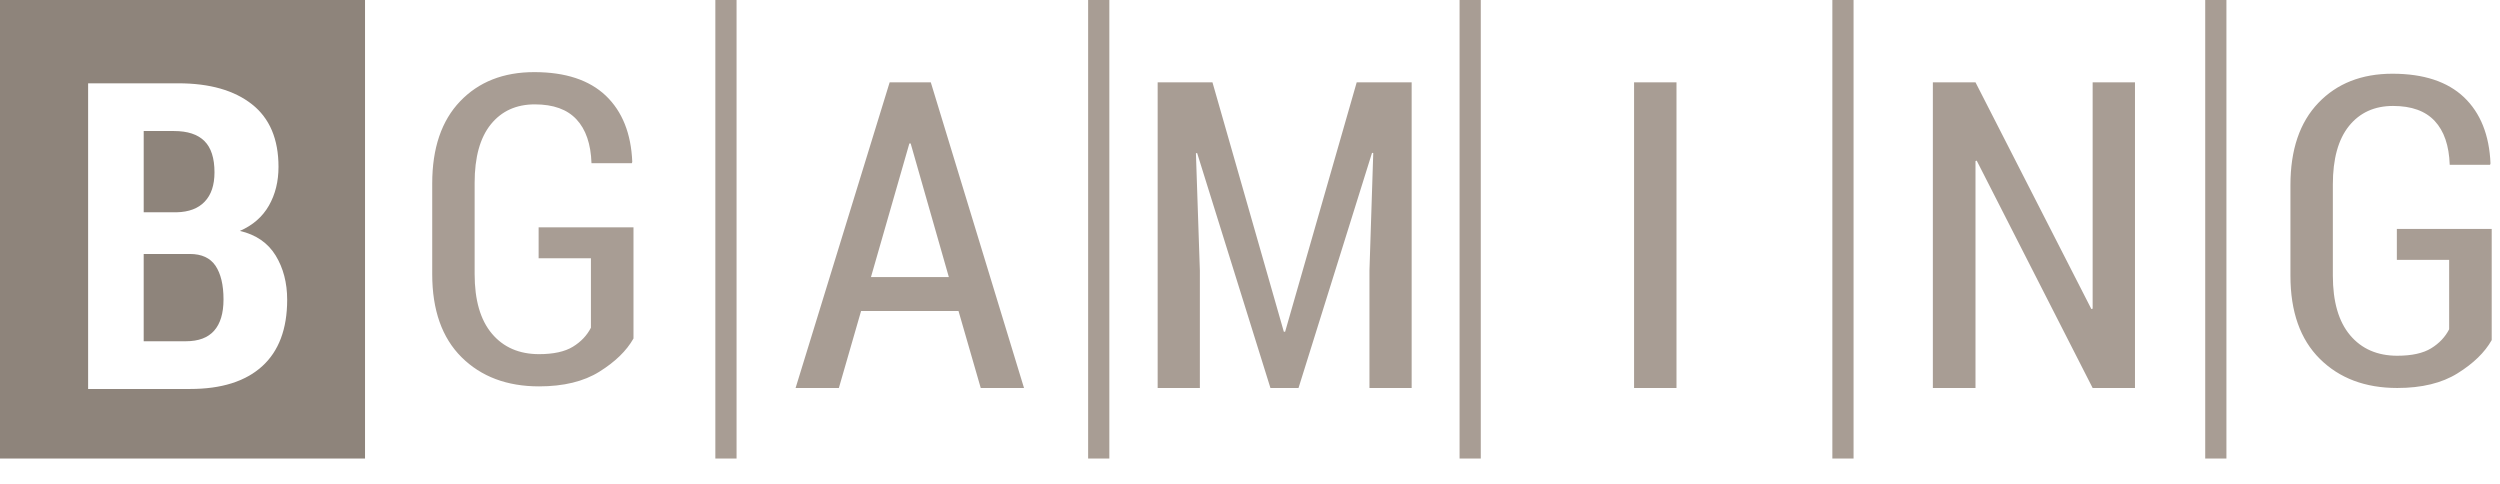 <svg width="258" height="50" viewBox="0 0 258 50" fill="none" xmlns="http://www.w3.org/2000/svg">
<path fill-rule="evenodd" clip-rule="evenodd" d="M0 0H37.671V47.317H0V0ZM9.094 40.142V8.597H18.389C21.643 8.597 24.179 9.322 26.005 10.764C27.832 12.206 28.741 14.357 28.741 17.219C28.741 18.72 28.416 20.051 27.751 21.219C27.085 22.38 26.087 23.252 24.756 23.829C26.42 24.221 27.647 25.064 28.446 26.366C29.237 27.66 29.636 29.183 29.636 30.936C29.636 33.953 28.771 36.245 27.049 37.805C25.318 39.366 22.849 40.142 19.625 40.142H9.094ZM14.829 26.211V35.217H19.184C20.486 35.217 21.455 34.854 22.097 34.13C22.74 33.405 23.066 32.333 23.066 30.898C23.066 29.39 22.784 28.236 22.238 27.423C21.69 26.617 20.81 26.21 19.597 26.21H14.829V26.211ZM14.829 21.907H18.231C19.488 21.878 20.456 21.515 21.122 20.813C21.795 20.111 22.135 19.105 22.135 17.788C22.135 16.317 21.788 15.237 21.092 14.55C20.397 13.863 19.355 13.522 17.95 13.522H14.83V21.907H14.829Z" fill="#8e847b"/>
<path fill-rule="evenodd" clip-rule="evenodd" d="M76.013 47.317H73.824V0H76.013V47.317ZM114.484 47.317H112.295V0H114.484V47.317ZM152.817 47.317H150.628V0H152.817V47.317ZM229.767 47.317H227.578V0H229.767V47.317ZM191.288 47.317H189.099V0H191.288V47.317ZM65.375 34.934C64.657 36.206 63.482 37.345 61.855 38.359C60.235 39.372 58.158 39.874 55.63 39.874C52.324 39.874 49.655 38.869 47.635 36.866C45.617 34.862 44.605 32 44.605 28.296V18.941C44.605 15.288 45.565 12.457 47.488 10.452C49.403 8.448 51.954 7.443 55.134 7.443C58.35 7.443 60.813 8.256 62.521 9.876C64.221 11.502 65.132 13.78 65.25 16.709L65.206 16.842H61.042C60.976 14.86 60.458 13.352 59.496 12.323C58.536 11.288 57.101 10.771 55.194 10.771C53.278 10.771 51.763 11.458 50.646 12.841C49.537 14.224 48.982 16.227 48.982 18.868V28.281C48.982 30.972 49.574 33.021 50.765 34.433C51.955 35.846 53.583 36.548 55.631 36.548C57.132 36.548 58.3 36.289 59.128 35.779C59.963 35.269 60.578 34.611 60.984 33.82V26.654H55.586V23.46H65.376V34.934H65.375ZM97.921 28.594H89.883L93.847 14.803H93.98L97.921 28.594ZM88.863 32.098H98.919L101.212 40.04H105.678L96.058 8.495H91.813L82.105 40.04H86.571L88.863 32.098ZM125.126 8.496L132.492 34.235H132.625L140.012 8.496H145.683V40.04H141.328V27.928L141.72 15.794L141.594 15.772L134.007 40.04H131.109L123.544 15.794L123.419 15.816L123.826 27.928V40.04H119.47V8.496H125.126ZM168.636 40.04H173.014V8.496H168.636V40.04ZM220.33 40.04H215.961L203.997 16.578L203.871 16.621V40.04H199.471V8.496H203.871L215.828 31.892L215.961 31.855V8.496H220.33V40.04ZM253.623 38.524C255.25 37.511 256.426 36.372 257.143 35.1H257.144V23.624H247.355V26.818H252.752V33.984C252.346 34.774 251.732 35.433 250.896 35.943C250.068 36.453 248.9 36.712 247.399 36.712C245.351 36.712 243.724 36.01 242.533 34.597C241.343 33.184 240.75 31.136 240.75 28.445V19.031C240.75 16.391 241.305 14.388 242.414 13.005C243.531 11.622 245.047 10.934 246.962 10.934C248.869 10.934 250.304 11.452 251.265 12.487C252.227 13.516 252.745 15.024 252.811 17.006H256.974L257.019 16.872C256.9 13.944 255.99 11.666 254.289 10.04C252.581 8.421 250.119 7.608 246.902 7.608C243.722 7.608 241.171 8.613 239.256 10.617C237.333 12.621 236.373 15.452 236.373 19.105V28.46C236.373 32.164 237.386 35.026 239.404 37.03C241.423 39.035 244.092 40.04 247.398 40.04C249.926 40.04 252.004 39.537 253.623 38.524Z" fill="#a89d94"/>
</svg>
